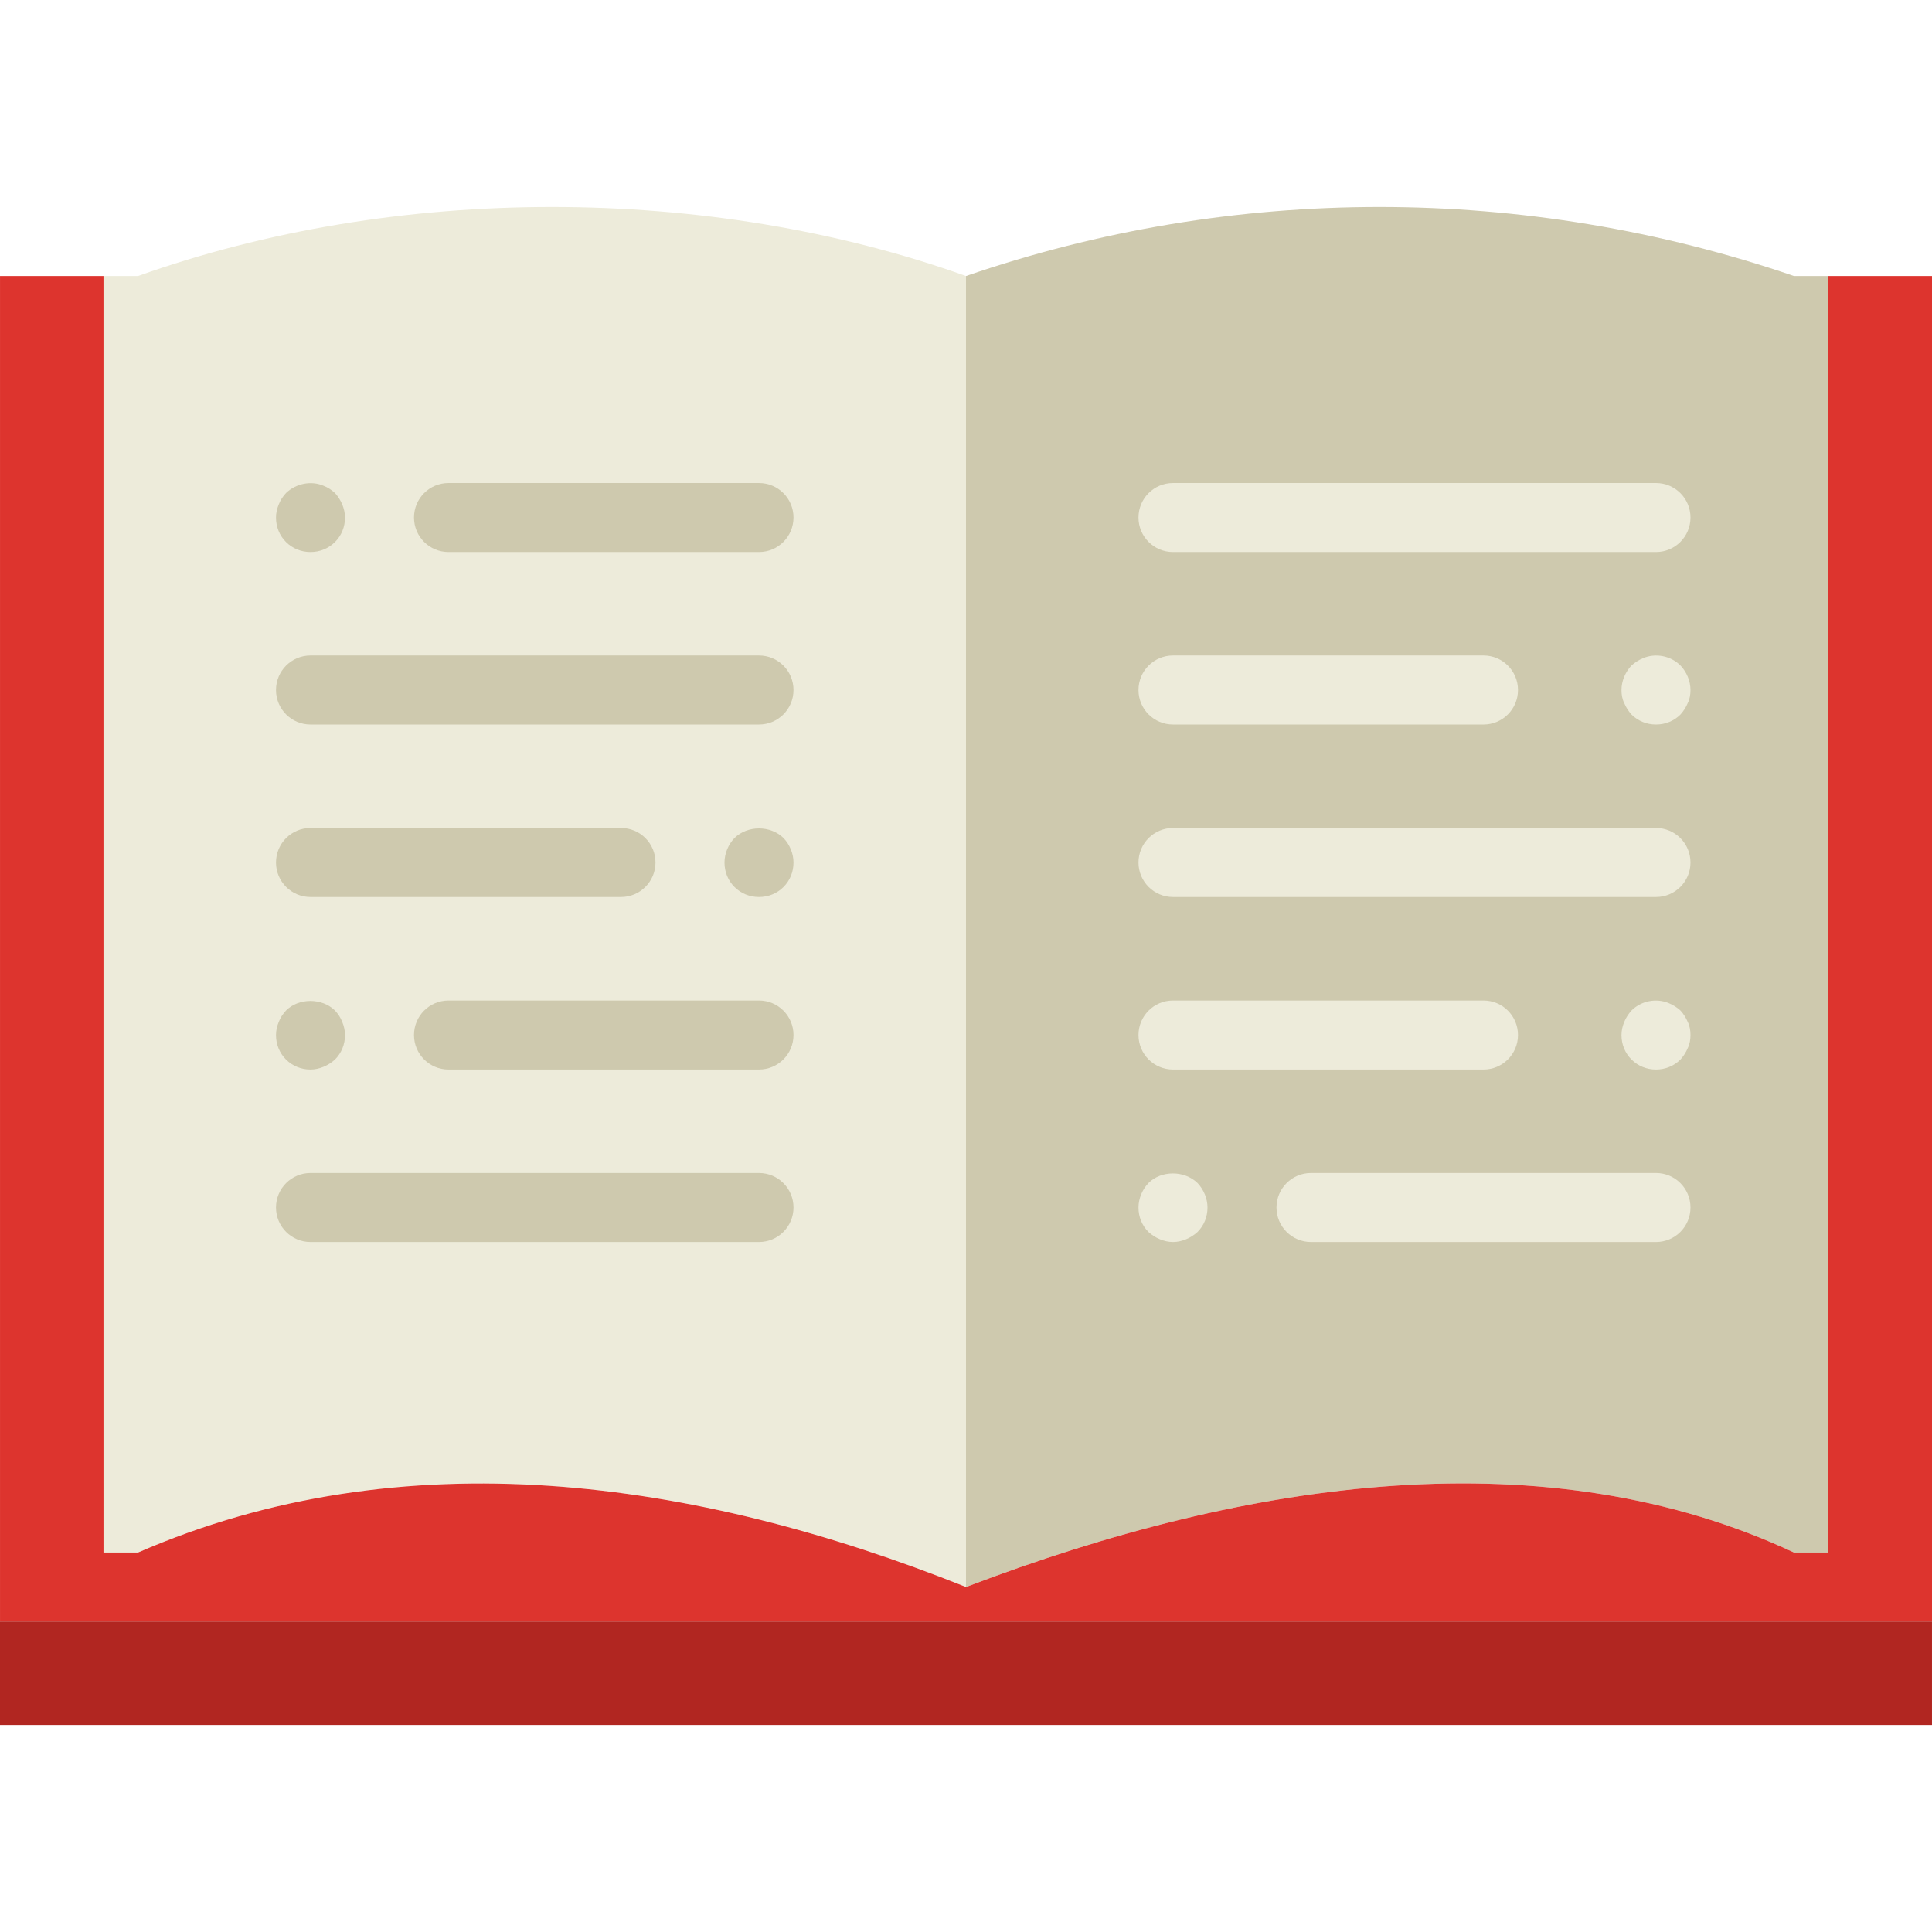 <?xml version="1.0" encoding="iso-8859-1"?>
<!-- Uploaded to: SVG Repo, www.svgrepo.com, Generator: SVG Repo Mixer Tools -->
<svg height="800px" width="800px" version="1.1" id="Layer_1" xmlns="http://www.w3.org/2000/svg" xmlns:xlink="http://www.w3.org/1999/xlink" 
	 viewBox="0 0 512.004 512.004" xml:space="preserve">
<g>
	<path style="fill:#B12621;" d="M0,457.146h512v-27.429H0V457.146z"/>
	<path style="fill:#EDEBDA;" d="M256,420.574L256,420.574c-72.037-28.809-149.294-39.643-219.429-9.143h-9.143V73.146h9.143
		c68.27-24.384,151.159-24.384,219.429,0l0,0V420.574z"/>
	<path style="fill:#CEC9AE;" d="M256,420.574L256,420.574c75.995-29.029,154.459-39.543,219.429-9.143h8.997V73.146h-8.997
		c-71.141-24.384-148.672-24.384-219.429,0V420.574z"/>
	<path style="fill:#DD342E;" d="M484.429,73.146v338.286h-8.997c-64.978-30.4-143.433-19.886-219.429,9.143
		c-72.046-28.809-149.294-39.643-219.429-9.143h-9.143V73.146H0.004v356.571h512V73.146H484.429z"/>
	<g>
		<path style="fill:#CEC9AE;" d="M201.143,146.289h-82.286c-5.047,0-9.143-4.087-9.143-9.143s4.096-9.143,9.143-9.143h82.286
			c5.047,0,9.143,4.087,9.143,9.143S206.19,146.289,201.143,146.289"/>
		<path style="fill:#CEC9AE;" d="M82.286,146.289c-2.469,0-4.754-0.923-6.491-2.651c-1.737-1.737-2.651-4.023-2.651-6.491
			c0-1.189,0.274-2.377,0.731-3.474c0.457-1.189,1.097-2.103,1.92-3.017c2.56-2.469,6.583-3.383,9.966-1.92
			c1.189,0.457,2.103,1.097,3.017,1.92c0.823,0.914,1.463,1.92,1.92,3.017c0.457,1.097,0.731,2.286,0.731,3.474
			c0,2.469-0.914,4.754-2.651,6.491C87.04,145.365,84.754,146.289,82.286,146.289"/>
		<path style="fill:#CEC9AE;" d="M201.143,192.003H82.286c-5.047,0-9.143-4.087-9.143-9.143c0-5.056,4.096-9.143,9.143-9.143
			h118.857c5.047,0,9.143,4.087,9.143,9.143C210.286,187.916,206.19,192.003,201.143,192.003"/>
		<path style="fill:#CEC9AE;" d="M164.571,237.717H82.286c-5.047,0-9.143-4.087-9.143-9.143c0-5.056,4.096-9.143,9.143-9.143h82.286
			c5.047,0,9.143,4.087,9.143,9.143C173.714,233.63,169.618,237.717,164.571,237.717"/>
		<path style="fill:#CEC9AE;" d="M201.143,237.717c-2.469,0-4.754-0.923-6.491-2.651c-1.737-1.737-2.651-4.023-2.651-6.491
			c0-2.377,1.006-4.763,2.651-6.491c3.474-3.383,9.509-3.383,12.983,0c1.646,1.728,2.651,4.114,2.651,6.491
			c0,2.469-0.914,4.754-2.651,6.491C205.897,236.794,203.611,237.717,201.143,237.717"/>
		<path style="fill:#CEC9AE;" d="M201.143,283.432h-82.286c-5.047,0-9.143-4.087-9.143-9.143c0-5.056,4.096-9.143,9.143-9.143
			h82.286c5.047,0,9.143,4.087,9.143,9.143C210.286,279.345,206.19,283.432,201.143,283.432"/>
		<path style="fill:#CEC9AE;" d="M82.286,283.432c-2.469,0-4.754-0.923-6.491-2.651c-1.737-1.737-2.651-4.023-2.651-6.491
			c0-1.189,0.274-2.377,0.731-3.474c0.457-1.189,1.097-2.103,1.92-3.017c3.383-3.383,9.509-3.383,12.983,0
			c0.823,0.914,1.463,1.829,1.92,3.017c0.457,1.097,0.731,2.286,0.731,3.474c0,2.469-0.914,4.754-2.651,6.491
			c-0.914,0.823-1.92,1.463-3.017,1.92C84.663,283.157,83.474,283.432,82.286,283.432"/>
		<path style="fill:#CEC9AE;" d="M201.143,329.146H82.286c-5.047,0-9.143-4.087-9.143-9.143s4.096-9.143,9.143-9.143h118.857
			c5.047,0,9.143,4.087,9.143,9.143S206.19,329.146,201.143,329.146"/>
	</g>
	<g>
		<path style="fill:#EDEBDA;" d="M393.143,192.003h-82.286c-5.047,0-9.143-4.087-9.143-9.143c0-5.056,4.096-9.143,9.143-9.143
			h82.286c5.047,0,9.143,4.087,9.143,9.143C402.286,187.916,398.19,192.003,393.143,192.003"/>
		<path style="fill:#EDEBDA;" d="M438.857,192.003c-2.469,0-4.754-0.923-6.491-2.651c-0.823-0.923-1.463-1.92-1.92-3.017
			c-0.549-1.097-0.731-2.286-0.731-3.474c0-2.377,1.006-4.763,2.651-6.491c0.914-0.823,1.92-1.463,3.017-1.92
			c3.383-1.463,7.406-0.64,9.966,1.92c1.646,1.728,2.651,4.114,2.651,6.491c0,1.189-0.183,2.377-0.731,3.474
			c-0.457,1.097-1.097,2.094-1.92,3.017C443.611,191.08,441.326,192.003,438.857,192.003"/>
		<path style="fill:#EDEBDA;" d="M438.857,146.289h-128c-5.047,0-9.143-4.087-9.143-9.143s4.096-9.143,9.143-9.143h128
			c5.047,0,9.143,4.087,9.143,9.143S443.904,146.289,438.857,146.289"/>
		<path style="fill:#EDEBDA;" d="M438.857,329.146h-91.429c-5.047,0-9.143-4.087-9.143-9.143s4.096-9.143,9.143-9.143h91.429
			c5.047,0,9.143,4.087,9.143,9.143S443.904,329.146,438.857,329.146"/>
		<path style="fill:#EDEBDA;" d="M310.857,329.146c-1.189,0-2.377-0.274-3.474-0.731c-1.097-0.457-2.103-1.097-3.017-1.92
			c-1.737-1.737-2.651-4.023-2.651-6.491c0-2.377,1.006-4.763,2.651-6.491c3.383-3.383,9.509-3.383,12.983,0
			c1.646,1.728,2.651,4.114,2.651,6.491c0,2.469-0.914,4.754-2.651,6.491c-0.914,0.823-1.92,1.463-3.017,1.92
			C313.234,328.872,312.046,329.146,310.857,329.146"/>
		<path style="fill:#EDEBDA;" d="M393.143,283.432h-82.286c-5.047,0-9.143-4.087-9.143-9.143c0-5.056,4.096-9.143,9.143-9.143
			h82.286c5.047,0,9.143,4.087,9.143,9.143C402.286,279.345,398.19,283.432,393.143,283.432"/>
		<path style="fill:#EDEBDA;" d="M438.857,283.432c-2.469,0-4.754-0.923-6.491-2.651c-1.737-1.737-2.651-4.023-2.651-6.491
			c0-1.189,0.274-2.377,0.731-3.474s1.097-2.103,1.92-3.017c2.56-2.56,6.583-3.383,9.966-1.92c1.097,0.457,2.103,1.097,3.017,1.92
			c0.823,0.914,1.463,1.92,1.92,3.017c0.549,1.097,0.731,2.286,0.731,3.474c0,1.189-0.183,2.377-0.731,3.474
			c-0.457,1.097-1.097,2.094-1.92,3.017C443.611,282.508,441.326,283.432,438.857,283.432"/>
		<path style="fill:#EDEBDA;" d="M438.857,237.717h-128c-5.047,0-9.143-4.087-9.143-9.143c0-5.056,4.096-9.143,9.143-9.143h128
			c5.047,0,9.143,4.087,9.143,9.143C448,233.63,443.904,237.717,438.857,237.717"/>
	</g>
</g>
</svg>